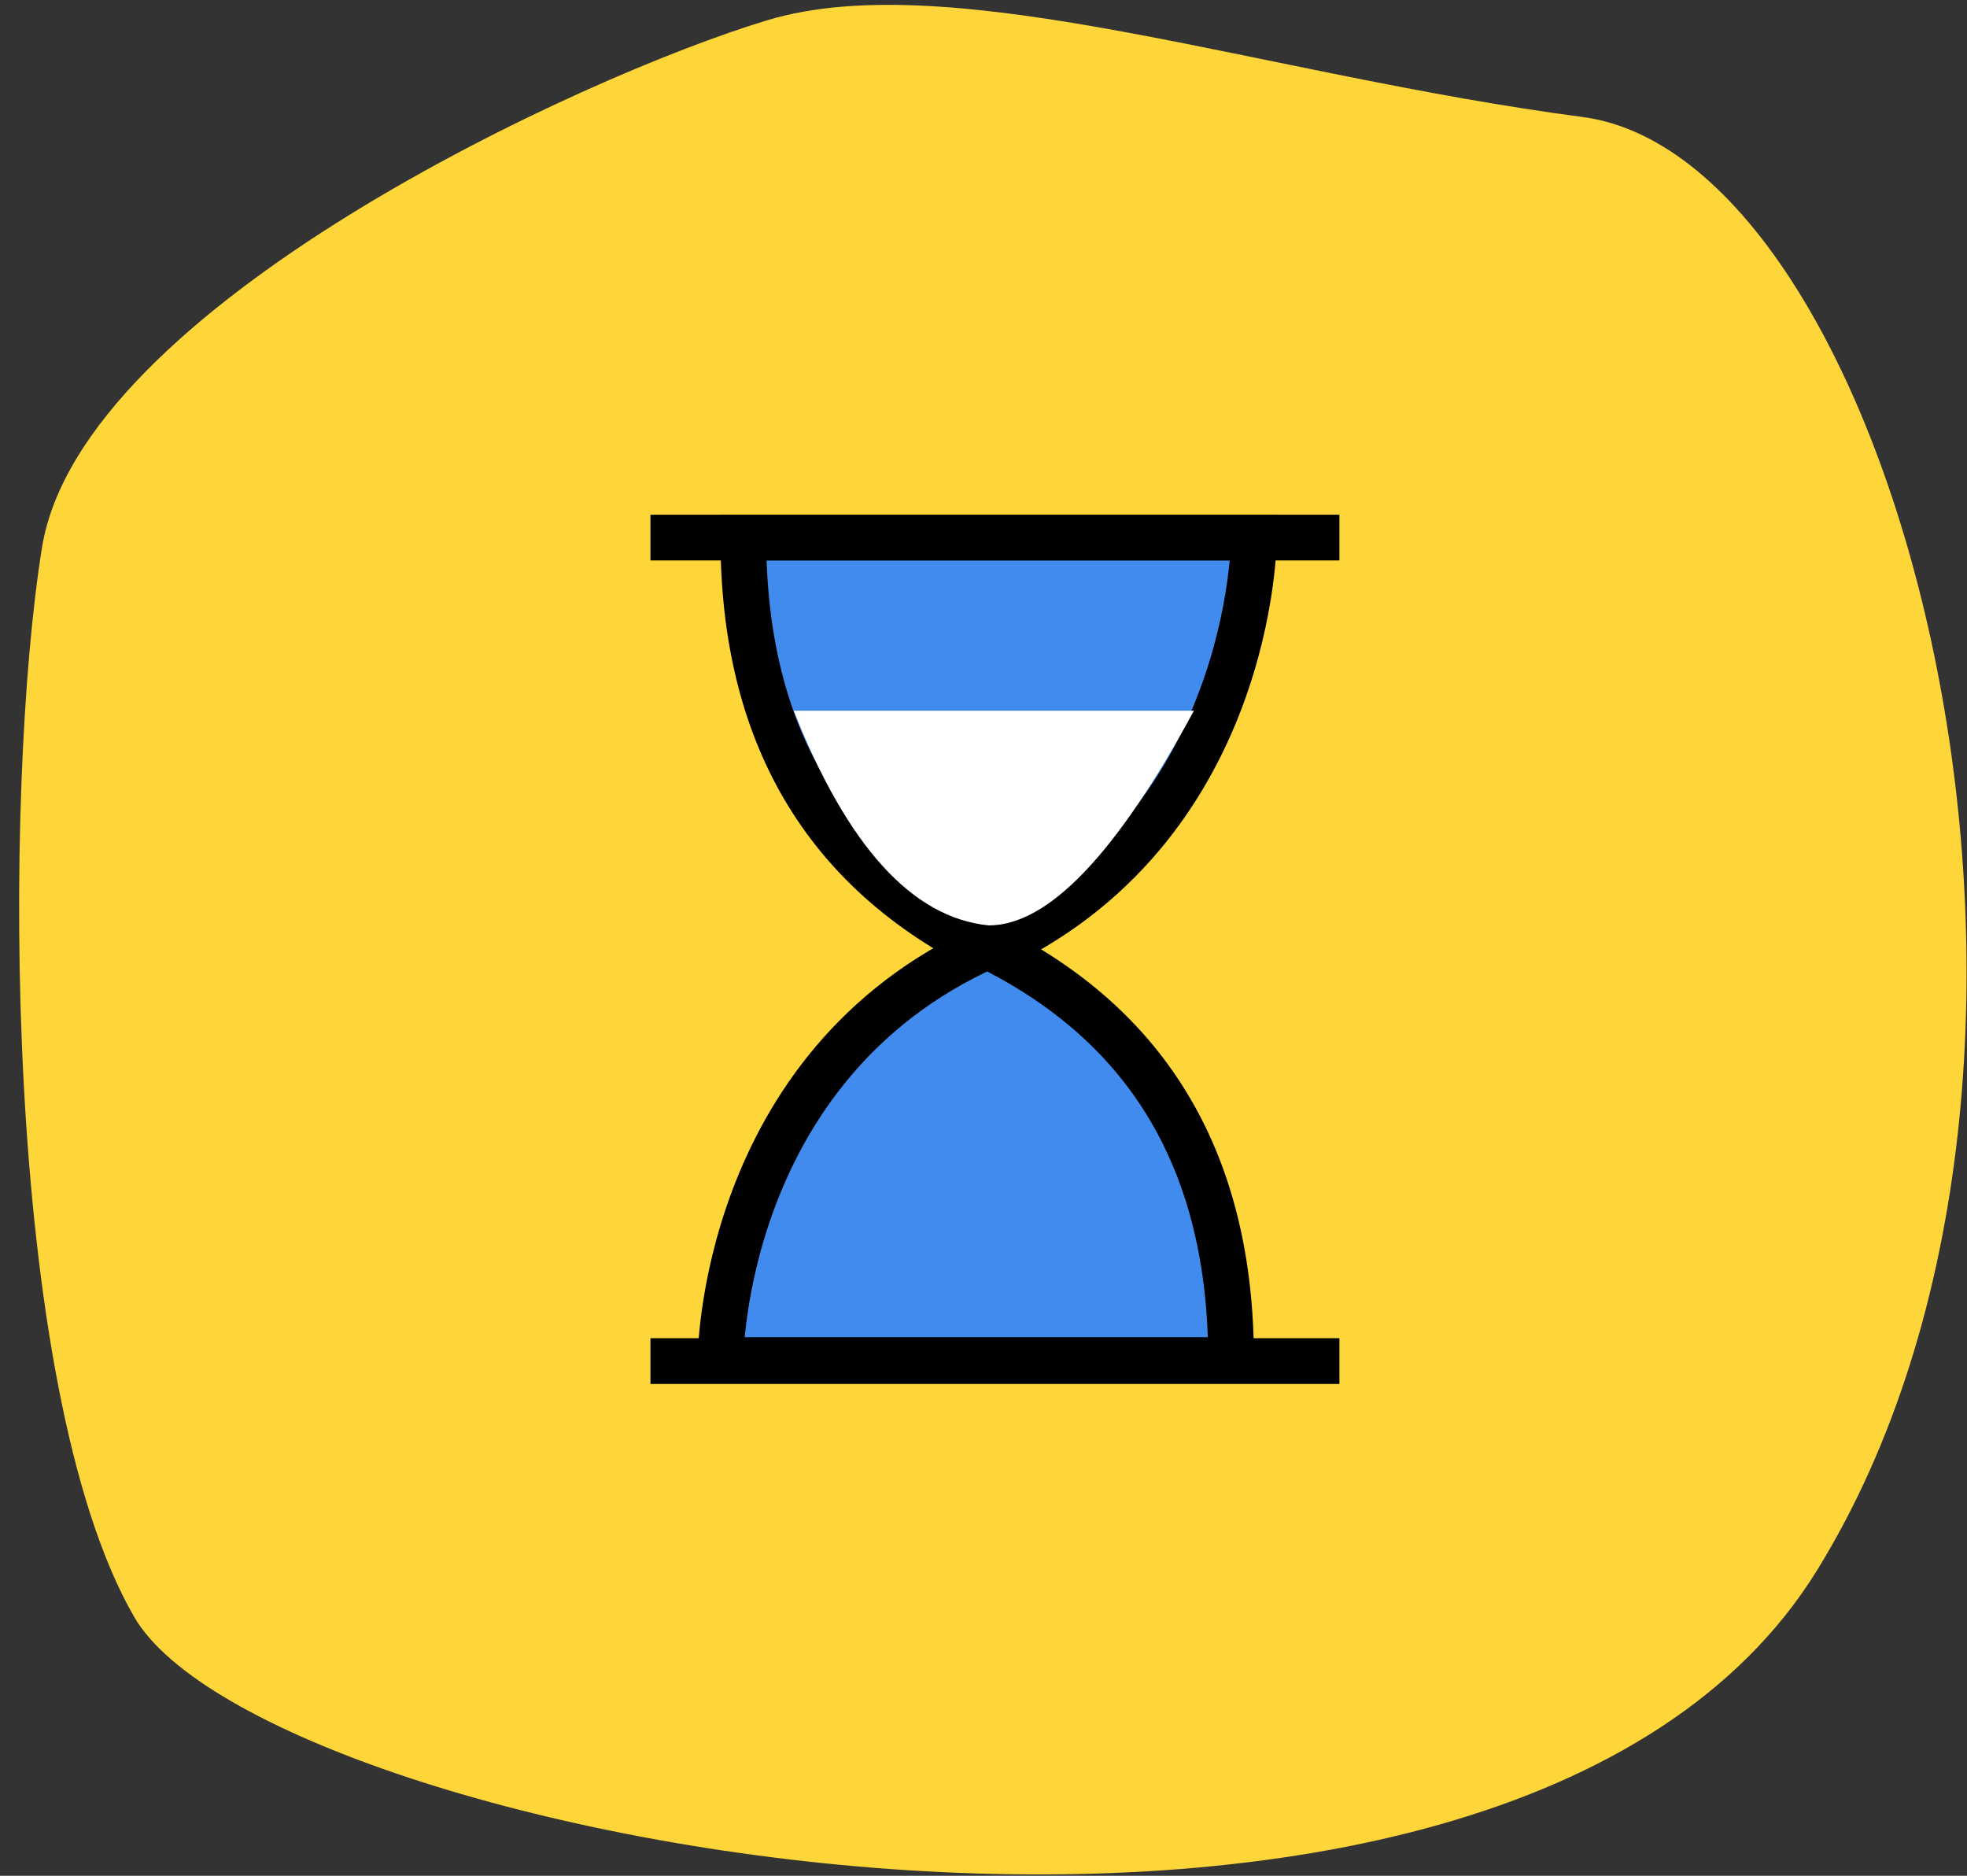 <svg xmlns="http://www.w3.org/2000/svg" xmlns:xlink="http://www.w3.org/1999/xlink" width="86px" height="82px" viewBox="0 0 86 82"><rect x="0" y="0" width="86" height="82" fill="#333333" stroke="none"/><title>Group 4</title><desc>Created with Sketch.</desc><g id="Website-Chosen-Pages" stroke="none" stroke-width="1" fill="none" fill-rule="evenodd"><g id="Course-Page" transform="translate(-367, -1512)"><g id="Group-4" transform="translate(348, 1494)"><path d="M49.125,19.802 C57.34,17.87 81.388,15.651 88.114,23.905 C94.839,32.158 108,54.833 108,66.4 C108,77.966 66.275,113.82 43.265,101.433 C20.254,89.047 9.236,49.828 20.381,41.281 C31.527,32.733 40.91,21.734 49.125,19.802 Z" id="Path-7-Copy-6" fill="#FFD639" transform="translate(62, 61) scale(-1, 1) rotate(-330) translate(-62, -61) "></path><g id="Group" transform="translate(48, 41)"><path d="M3.5,0.5 C3.5,9.072 7.048,15.104 14.144,18.597 C25.824,13.357 25.824,0.5 25.824,0.5 C25.824,0.5 18.383,0.5 3.5,0.5 Z" id="Path-8" stroke="#000000" stroke-width="2" fill="#418BEE"></path><path d="M2.5,18.357 C2.5,26.929 6.048,32.961 13.144,36.454 C24.824,31.215 24.824,18.357 24.824,18.357 C24.824,18.357 17.383,18.357 2.5,18.357 Z" id="Path-8-Copy" stroke="#000000" stroke-width="2" fill="#418BEE" transform="translate(13.662, 27.406) rotate(-180) translate(-13.662, -27.406) "></path><path d="M5.705,8.071 L23.198,8.071 C19.818,14.326 16.828,17.454 14.229,17.454 C10.884,17.121 8.042,13.993 5.705,8.071 Z" id="Path-9" fill="#FFFFFF"></path><line x1="0.439" y1="0.5" x2="28.561" y2="0.5" id="Line-2" stroke="#000000" stroke-width="2" stroke-linecap="square"></line><line x1="0.439" y1="36.5" x2="28.561" y2="36.5" id="Line-2-Copy" stroke="#000000" stroke-width="2" stroke-linecap="square"></line></g></g></g></g></svg>